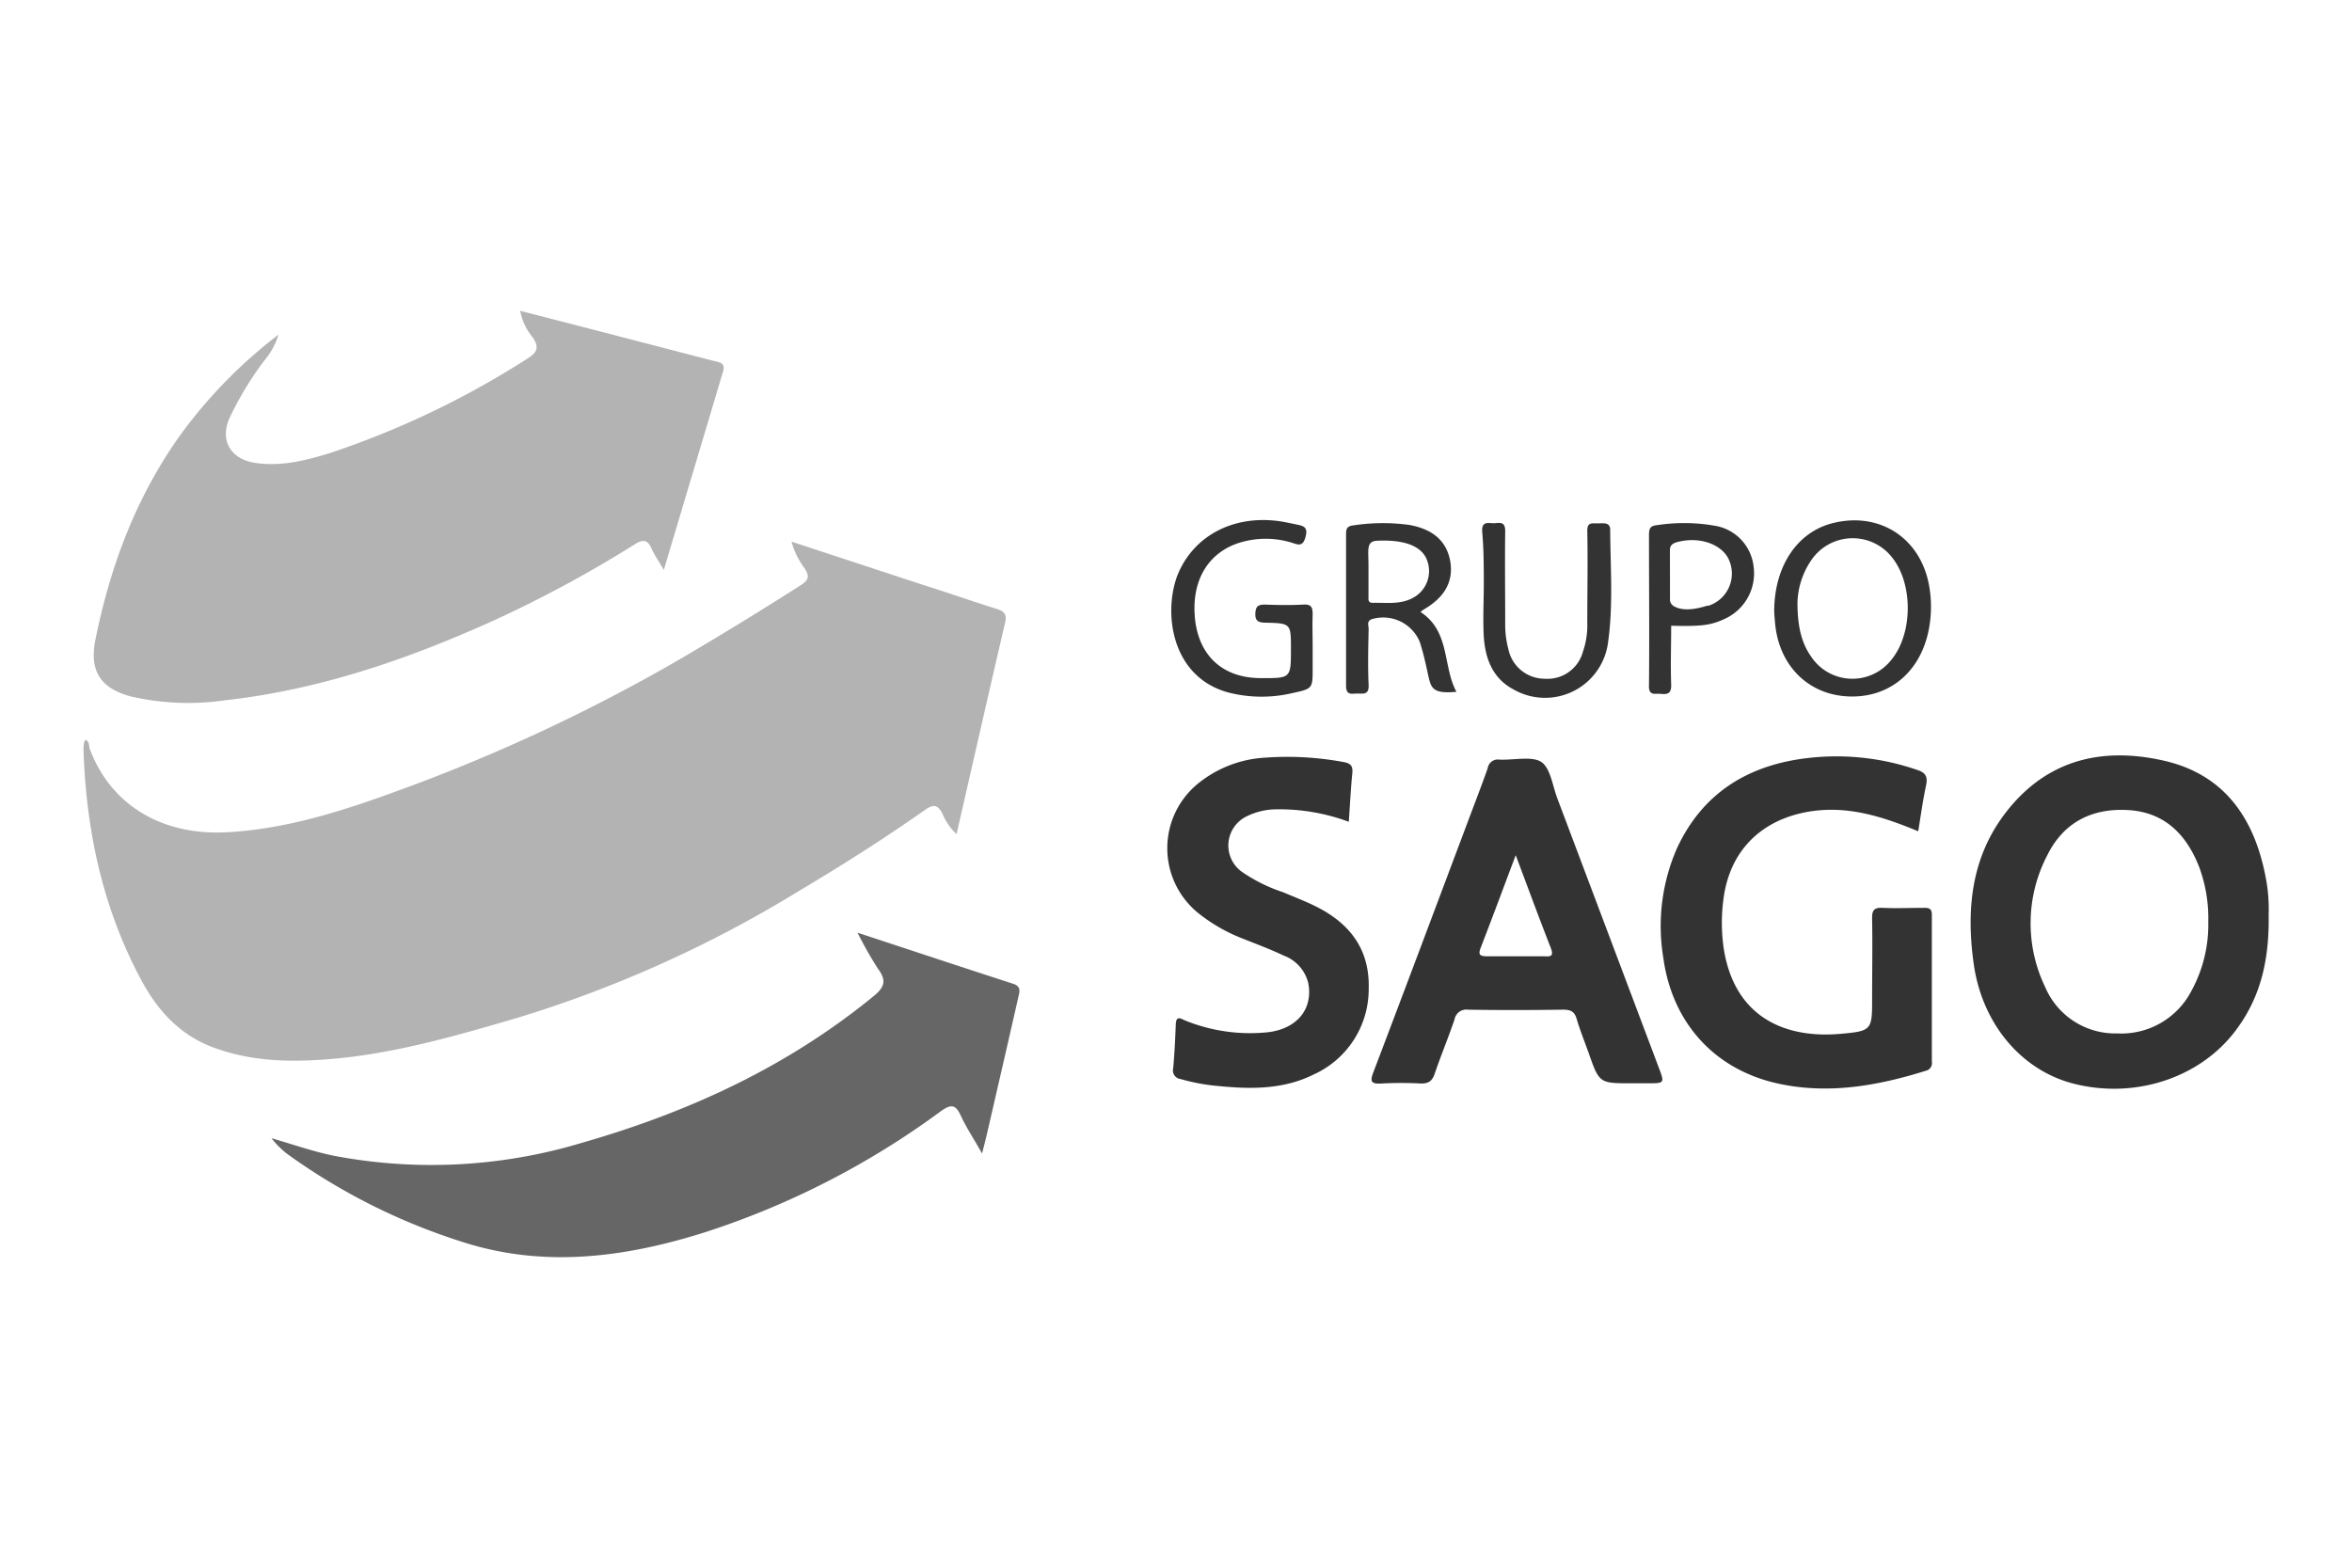 <svg id="Layer_1" data-name="Layer 1" xmlns="http://www.w3.org/2000/svg" viewBox="0 0 300 200"><defs><style>.cls-1{fill:#b3b3b3;}.cls-2{fill:#666;}.cls-3{fill:#333;}</style></defs><path class="cls-1" d="M43.34,135c7.81-.8,15.31-3,22.83-5.2a154.89,154.89,0,0,0,35.32-15.88c5.62-3.35,11.16-6.83,16.5-10.6,1.15-.81,1.66-.61,2.24.53a7.25,7.25,0,0,0,1.78,2.56c2.09-9.12,4.11-18.06,6.2-27,.28-1.21-.3-1.49-1.25-1.78-3-.94-6-2-9-2.94l-17-5.59a10,10,0,0,0,1.65,3.38c.64,1,.61,1.48-.46,2.17Q94.6,79.47,86.89,84A224.76,224.76,0,0,1,51,100.79c-7.18,2.63-14.44,5-22.2,5.39-8.25.4-14.7-3.54-17.35-10.64-.14-.38,0-.91-.54-1.16-.09.15-.18.24-.19.34a7.31,7.31,0,0,0-.07,1C11,106.05,13.12,115.9,18,125c2.14,4,5.08,7.21,9.57,8.76C32.73,135.59,38,135.52,43.34,135Z"/><path class="cls-1" d="M16.77,88.87a32.54,32.54,0,0,0,11.84.48C40.88,88,52.36,84,63.5,78.92A156.81,156.81,0,0,0,81,69.42c1.07-.68,1.63-.53,2.12.6.35.79.86,1.5,1.55,2.69,2.62-8.78,5.08-17,7.55-25.3.36-1.18-.51-1.19-1.24-1.38l-15.4-4-9.23-2.38A7.4,7.4,0,0,0,68,43.11c.78,1.22.51,1.86-.68,2.61a112.36,112.36,0,0,1-25,12c-3.16,1-6.41,1.84-9.8,1.33-3.15-.48-4.51-2.93-3.23-5.75A41.91,41.91,0,0,1,33.71,46a9.23,9.23,0,0,0,1.81-3.31A62.33,62.33,0,0,0,23.2,55.22c-5.71,7.89-9.07,16.76-11,26.24C11.34,85.52,12.74,87.82,16.77,88.87Z"/><path class="cls-2" d="M129.24,125.51c-6.48-2.1-12.94-4.24-19.86-6.52a48.35,48.35,0,0,0,2.63,4.63c1.1,1.5.81,2.33-.61,3.49-11,9-23.57,14.78-37.12,18.67a66.54,66.54,0,0,1-31.53,1.7c-2.75-.54-5.39-1.49-8.12-2.27a11.26,11.26,0,0,0,2,2,78.61,78.61,0,0,0,22.29,11.21c10.48,3.4,20.9,2,31.15-1.26A105.24,105.24,0,0,0,120,141.77c1.38-1,1.92-.82,2.59.64s1.7,3,2.67,4.75c.26-1,.47-1.81.65-2.6,1.32-5.74,2.65-11.48,3.95-17.22C130,126.65,130.37,125.88,129.24,125.51Z"/><path class="cls-3" d="M288.92,111.57c-1.48-7.33-5.29-12.78-12.89-14.52-7.93-1.81-15-.13-20.2,6.62-4.42,5.74-5.05,12.38-4.08,19.31,1.08,7.64,6.08,13.6,12.82,15.29,8,2,16.43-.9,20.89-7.21,3-4.17,4-8.89,3.91-14.37A21.38,21.38,0,0,0,288.92,111.57Zm-9.39,14.82a10.07,10.07,0,0,1-9.49,5.45,9.71,9.71,0,0,1-9.17-5.9,18.76,18.76,0,0,1,.29-16.88c2.09-4.19,5.74-6,10.35-5.71s7.39,3.13,9,7.27a18.89,18.89,0,0,1,1.16,7A17.62,17.62,0,0,1,279.53,126.39Z"/><path class="cls-3" d="M245.42,115.82c-1.76,0-3.52.08-5.27,0-1.09-.06-1.39.29-1.36,1.37.06,3.39,0,6.78,0,10.18,0,4,0,4.17-4,4.52-7.14.64-13.45-2.13-14.89-10.65a22.55,22.55,0,0,1-.08-6.46c.76-6.19,4.78-10.21,10.94-11.24,4.91-.81,9.35.63,13.91,2.51.34-2.06.6-4,1-5.85.25-1.15-.09-1.66-1.2-2a31.54,31.54,0,0,0-13.65-1.52c-7.65.83-13.6,4.35-16.93,11.56a24.74,24.74,0,0,0-1.74,13.9c1.11,8.32,6.53,14.33,14.66,16.1,6.39,1.4,12.66.29,18.81-1.63a1,1,0,0,0,.79-1.16c0-6.2,0-12.4,0-18.6C246.44,116,246.15,115.8,245.42,115.82Z"/><path class="cls-3" d="M198.63,101.83c-.61-1.62-.88-3.89-2.07-4.64s-3.5-.2-5.31-.28A1.3,1.3,0,0,0,189.76,98c-.89,2.53-1.86,5-2.8,7.53-3.92,10.42-7.82,20.84-11.78,31.25-.44,1.15-.35,1.53,1,1.45a48,48,0,0,1,5.09,0c1,0,1.42-.36,1.73-1.26.79-2.31,1.73-4.58,2.52-6.89a1.53,1.53,0,0,1,1.72-1.27c4,.07,8.07.06,12.1,0,1,0,1.49.22,1.77,1.19.43,1.46,1,2.86,1.51,4.29,1.37,3.91,1.37,3.91,5.44,3.91h2.11c2.16,0,2.16,0,1.41-2Q205.1,119,198.63,101.83ZM197,122c-2.45,0-4.89,0-7.34,0-1.08,0-1.09-.34-.75-1.21,1.49-3.84,2.92-7.7,4.42-11.69,1.51,4,2.95,7.95,4.48,11.84C198.21,122,197.79,122.05,197,122Z"/><path class="cls-3" d="M168,115.72c-1.4-.71-2.88-1.27-4.33-1.89a20.49,20.49,0,0,1-5.3-2.63,4.13,4.13,0,0,1,.74-7.1,8.63,8.63,0,0,1,3.72-.85,25.46,25.46,0,0,1,9.21,1.59c.15-2.16.25-4.19.45-6.21.1-1-.29-1.27-1.22-1.43a39.17,39.17,0,0,0-9.78-.55,14.91,14.91,0,0,0-8.55,3.21,10.64,10.64,0,0,0-.11,16.62,21.46,21.46,0,0,0,5.75,3.29c1.73.69,3.48,1.34,5.16,2.14a5,5,0,0,1,3.13,3.51c.64,3.29-1.43,5.84-5.16,6.27a22,22,0,0,1-10.47-1.47c-.57-.22-1.22-.77-1.27.48-.07,1.87-.16,3.74-.33,5.6a1.1,1.1,0,0,0,.95,1.36,24.7,24.7,0,0,0,4.81.89c4.17.42,8.32.45,12.18-1.48a11.94,11.94,0,0,0,7-10.91C174.73,121.17,172.23,117.88,168,115.72Z"/><path class="cls-3" d="M235.47,88.83c5.14.35,9.16-2.72,10.42-7.92a15.2,15.2,0,0,0,.19-6.08c-1.05-6.19-6.36-9.63-12.39-8.07-4.45,1.15-7.36,5.45-7.39,11.17,0,.36.06,1,.12,1.64C226.92,84.83,230.51,88.49,235.47,88.83ZM231,71.51a6.38,6.38,0,0,1,10.44-.26c2.57,3.36,2.52,9.51-.11,12.82A6.32,6.32,0,0,1,231,83.75c-1.16-1.65-1.74-3.72-1.73-6.91A10.07,10.07,0,0,1,231,71.51Z"/><path class="cls-3" d="M156.58,88.32a17.1,17.1,0,0,0,8.32.09c2.54-.55,2.53-.58,2.53-3.16,0-.93,0-1.86,0-2.8,0-1.34-.05-2.69,0-4,0-.91-.1-1.39-1.2-1.32-1.63.09-3.28.06-4.91,0-.92,0-1.17.29-1.2,1.19s.42,1.1,1.24,1.12c3.3.07,3.3.09,3.3,3.34,0,3.75,0,3.75-3.84,3.73-4.82,0-7.91-2.82-8.4-7.6C151.91,73.76,154.38,70,159,69a11.32,11.32,0,0,1,5.72.22c.84.26,1.43.59,1.79-.68s-.21-1.44-1.1-1.62-1.49-.32-2.24-.43c-5.92-.82-11,1.91-13,6.94C148.37,78.23,149.41,86.29,156.58,88.32Z"/><path class="cls-3" d="M181.1,81.91c.45,1.39.76,2.82,1.07,4.24.37,1.7.61,2.38,3.6,2.11C184,85,185,80.55,181.18,78.07c.17-.12.3-.24.45-.33q4-2.33,3.35-6.13c-.45-2.56-2.19-4.1-5.22-4.64a24.9,24.9,0,0,0-7.16.06c-.83.1-.91.49-.91,1.15,0,6.43,0,12.86,0,19.3,0,1.29.75,1,1.46,1s1.47.2,1.42-1.07c-.11-2.39-.05-4.79,0-7.19,0-.41-.27-.93.35-1.21A5.05,5.05,0,0,1,181.1,81.91Zm-6-5c-.64,0-.55-.45-.55-.84,0-1,0-2.09,0-3.14,0-.29,0-.6,0-.87,0-1.87-.3-3,1.06-3.07,3.17-.17,5.73.52,6.43,2.53a3.87,3.87,0,0,1-1.83,4.76C178.56,77.17,176.79,76.86,175.07,76.91Z"/><path class="cls-3" d="M189.26,74.42h0c0,2.28-.13,4.56,0,6.83.19,2.78,1.12,5.28,3.78,6.7a8.1,8.1,0,0,0,12.07-6c.67-4.76.3-9.57.27-14.36,0-1-.86-.82-1.63-.82s-1.31-.14-1.29,1c.08,3.91,0,7.83,0,11.74a10.28,10.28,0,0,1-.55,3.61,4.68,4.68,0,0,1-4.88,3.47,4.73,4.73,0,0,1-4.64-3.8,12.11,12.11,0,0,1-.4-3.29c0-3.92-.05-7.83,0-11.75,0-1.34-.8-1-1.47-1s-1.53-.28-1.47,1C189.25,70,189.26,72.2,189.26,74.42Z"/><path class="cls-3" d="M211.83,88.52c.91.1,1.37-.08,1.33-1.17-.09-2.51,0-5,0-7.52,3.84.1,5.07-.06,6.79-.86a6.37,6.37,0,0,0,3.72-6.71,5.93,5.93,0,0,0-4.95-5.19,22.76,22.76,0,0,0-7.32-.08c-1,.09-1.07.51-1.07,1.32,0,6.36.06,12.73,0,19.1C210.26,88.82,211.09,88.45,211.83,88.52ZM213,70.14h0c0-.45.24-.83,1-1,2.88-.75,5.74.37,6.55,2.33a4.31,4.31,0,0,1-2.61,5.8l-.17,0c-1.43.44-3.07.75-4.26.07a1,1,0,0,1-.5-.76h0Z"/></svg>